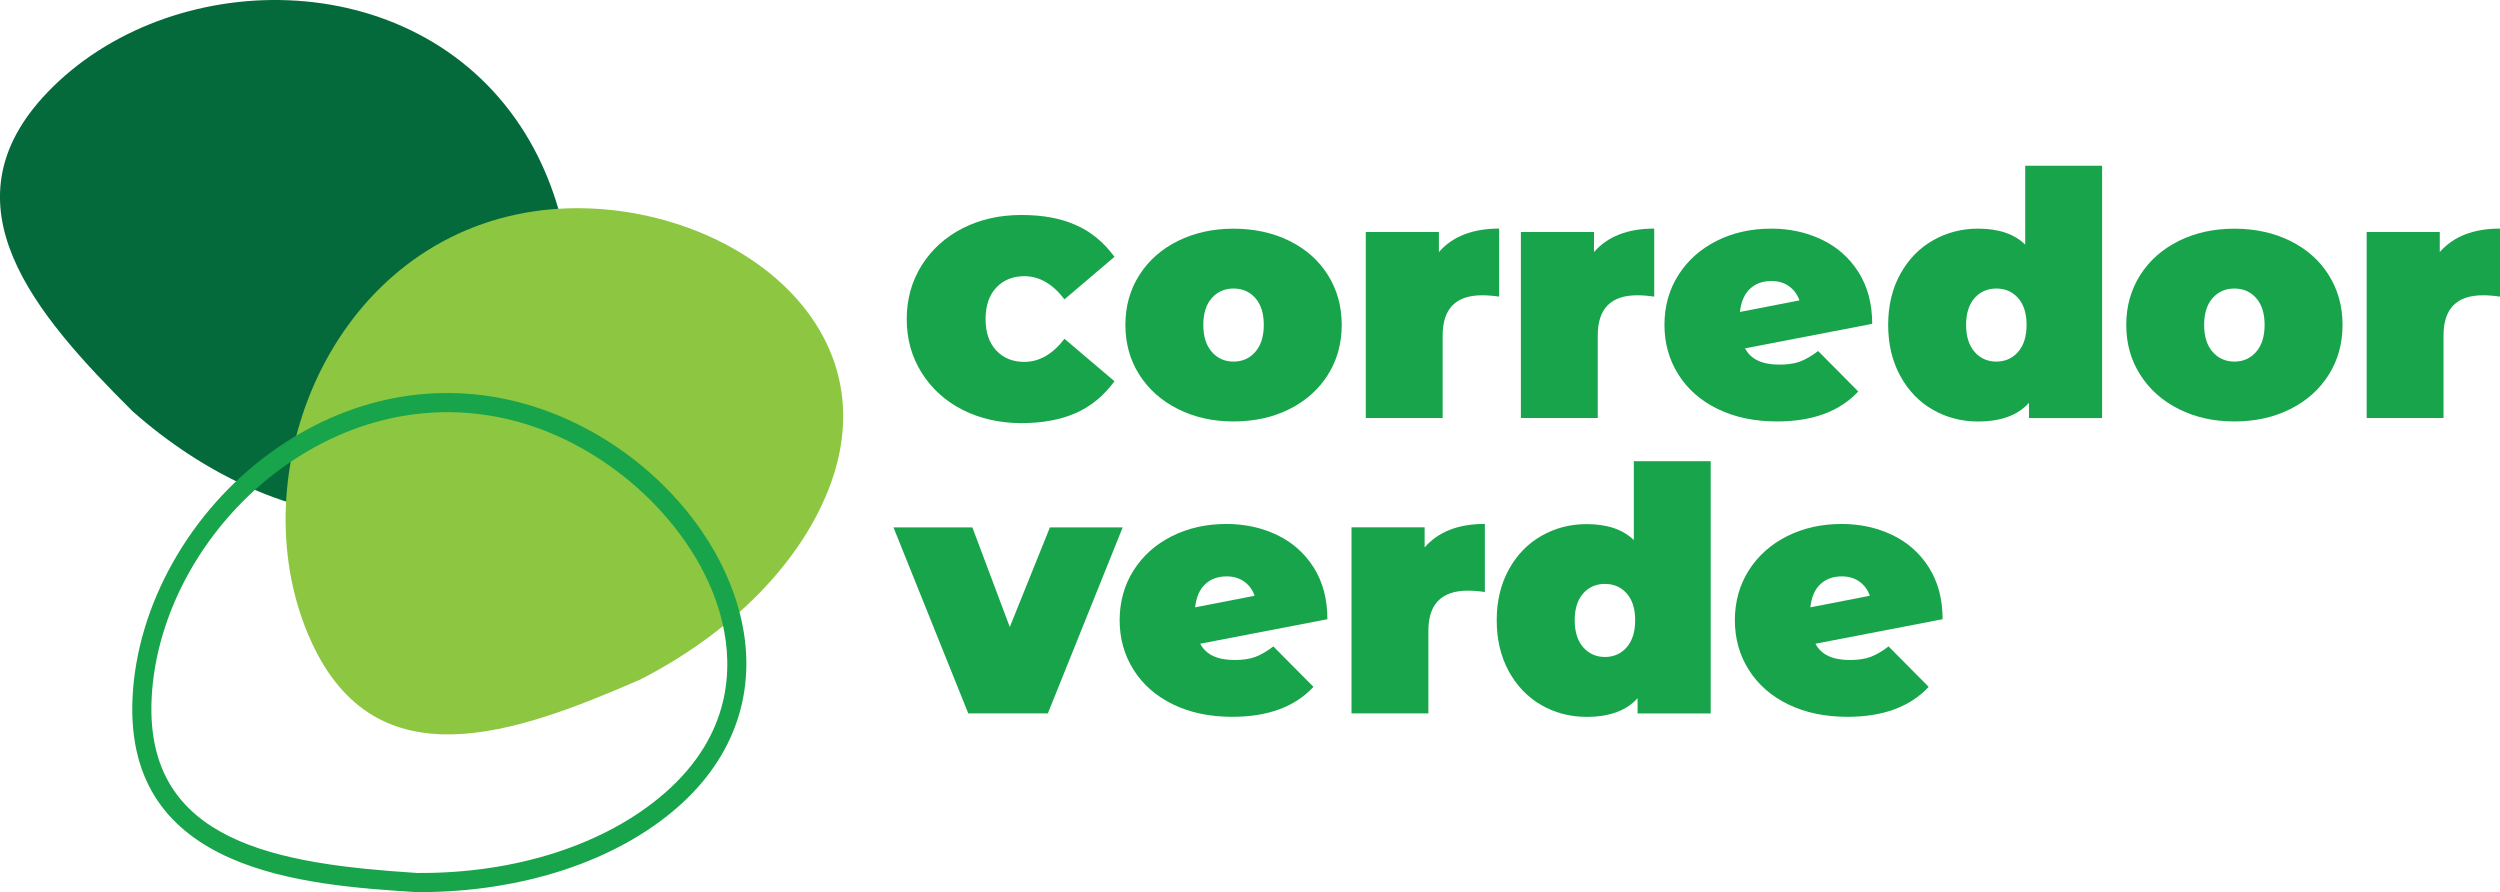 <?xml version="1.0" encoding="UTF-8"?><svg xmlns="http://www.w3.org/2000/svg" viewBox="0 0 518.4 184.98"><defs><style>.d{fill:#056a3b;}.e{fill:#17a44a;}.f{fill:#8dc640;}</style></defs><g id="a"/><g id="b"><g id="c"><g><path class="d" d="M27.49,85.28c14.64,12.98,33.22,21.98,51.15,21.96,41.19-.05,49.36-50.58,29.37-80.97C85.46-7.99,34.93-6.99,9.85,19.14c-22.34,23.27-2.45,46.13,17.64,66.14"/><path class="f" d="M132.55,141.01c17.45-8.84,32.66-22.8,39.24-39.48,15.11-38.32-28.87-64.51-64.49-57.1-40.14,8.36-57.81,55.71-42.74,88.64,13.42,29.33,41.99,19.25,67.99,7.93"/><path class="e" d="M86.99,184.98c-.24,0-.48,0-.72,0h-.12c-22.58-1.47-60.36-3.92-58.67-40.25,.89-19.23,11.87-38.73,28.64-50.89,15.91-11.52,34.53-15.14,52.45-10.17,21.95,6.08,40.51,24.46,45.13,44.71,3.37,14.75-1.3,28.59-13.16,38.98-12.8,11.23-32.29,17.63-53.55,17.63m-.64-3.97c20.63,.18,39.36-5.94,51.58-16.65,13.72-12.03,14.05-25.74,11.9-35.11-4.25-18.58-22.05-36.15-42.32-41.77-16.73-4.63-34.15-1.24-49.06,9.56-15.82,11.46-26.17,29.8-27.01,47.86-1.39,29.92,26.36,34.25,54.91,36.1"/><path class="e" d="M199.62,84.99c-3.6-1.83-6.43-4.39-8.5-7.69-2.07-3.29-3.1-7-3.1-11.14s1.04-7.85,3.1-11.14c2.07-3.29,4.9-5.85,8.5-7.69,3.6-1.83,7.65-2.75,12.16-2.75s8.07,.68,11.21,2.04c3.15,1.36,5.85,3.57,8.11,6.63l-10.37,8.82c-2.44-3.2-5.22-4.8-8.32-4.8-2.4,0-4.34,.79-5.82,2.36-1.48,1.58-2.22,3.75-2.22,6.53s.74,4.95,2.22,6.52c1.48,1.58,3.42,2.36,5.82,2.36,3.1,0,5.88-1.6,8.32-4.79l10.37,8.81c-2.26,3.06-4.96,5.26-8.11,6.63-3.15,1.36-6.89,2.05-11.21,2.05s-8.57-.92-12.16-2.75"/><path class="e" d="M244.26,84.82c-3.41-1.71-6.08-4.09-8.01-7.12-1.93-3.03-2.89-6.48-2.89-10.33s.96-7.3,2.89-10.33c1.93-3.03,4.6-5.39,8.01-7.08,3.41-1.69,7.25-2.54,11.53-2.54s8.19,.85,11.6,2.54c3.41,1.69,6.07,4.05,7.97,7.08,1.9,3.03,2.86,6.48,2.86,10.33s-.95,7.3-2.86,10.33c-1.9,3.03-4.56,5.41-7.97,7.12-3.41,1.72-7.28,2.57-11.6,2.57s-8.12-.86-11.53-2.57m16.04-11.85c1.17-1.34,1.76-3.21,1.76-5.6s-.59-4.25-1.76-5.57c-1.18-1.32-2.68-1.97-4.51-1.97s-3.34,.66-4.51,1.97c-1.17,1.32-1.76,3.18-1.76,5.57s.59,4.26,1.76,5.6c1.17,1.34,2.68,2.01,4.51,2.01s3.34-.67,4.51-2.01"/><path class="e" d="M310.86,47.4v14.11c-1.27-.19-2.45-.28-3.53-.28-5.46,0-8.18,2.78-8.18,8.32v17.13h-15.94V48.11h15.16v4.16c2.82-3.24,6.98-4.87,12.48-4.87"/><path class="e" d="M343.02,47.4v14.11c-1.27-.19-2.45-.28-3.53-.28-5.46,0-8.18,2.78-8.18,8.32v17.13h-15.94V48.11h15.16v4.16c2.82-3.24,6.98-4.87,12.48-4.87"/><path class="e" d="M373.24,74.98c1.15-.43,2.41-1.16,3.77-2.19l8.32,8.39c-3.86,4.14-9.47,6.21-16.85,6.21-4.66,0-8.74-.86-12.27-2.57-3.53-1.71-6.25-4.1-8.18-7.16-1.93-3.06-2.89-6.49-2.89-10.3s.96-7.3,2.89-10.33c1.93-3.03,4.57-5.39,7.93-7.08,3.36-1.69,7.13-2.54,11.32-2.54,3.81,0,7.31,.76,10.51,2.29,3.2,1.53,5.73,3.79,7.61,6.77,1.88,2.99,2.82,6.55,2.82,10.68l-26.37,5.08c1.17,2.26,3.55,3.38,7.12,3.38,1.69,0,3.11-.21,4.27-.63m-10.37-15.09c-1.15,1.08-1.84,2.68-2.08,4.8l12.34-2.4c-.42-1.22-1.14-2.2-2.15-2.93-1.01-.73-2.22-1.09-3.63-1.09-1.84,0-3.33,.54-4.48,1.62"/><path class="e" d="M435.89,34.36v52.33h-15.16v-3.17c-2.31,2.59-5.83,3.88-10.58,3.88-3.39,0-6.5-.81-9.34-2.43-2.85-1.62-5.1-3.96-6.77-7.02-1.67-3.05-2.51-6.58-2.51-10.58s.84-7.51,2.51-10.54c1.67-3.03,3.92-5.36,6.77-6.98,2.84-1.62,5.96-2.44,9.34-2.44,4.28,0,7.55,1.1,9.8,3.32v-16.36h15.94Zm-17.42,38.61c1.17-1.34,1.76-3.21,1.76-5.6s-.59-4.25-1.76-5.57c-1.18-1.32-2.68-1.97-4.51-1.97s-3.34,.66-4.51,1.97c-1.17,1.32-1.76,3.18-1.76,5.57s.59,4.26,1.76,5.6c1.17,1.34,2.68,2.01,4.51,2.01s3.34-.67,4.51-2.01"/><path class="e" d="M451.79,84.82c-3.41-1.71-6.08-4.09-8-7.12-1.93-3.03-2.89-6.48-2.89-10.33s.97-7.3,2.89-10.33c1.93-3.03,4.6-5.39,8-7.08,3.41-1.69,7.25-2.54,11.53-2.54s8.19,.85,11.6,2.54c3.41,1.69,6.07,4.05,7.97,7.08,1.9,3.03,2.86,6.48,2.86,10.33s-.95,7.3-2.86,10.33c-1.9,3.03-4.56,5.41-7.97,7.12-3.41,1.72-7.28,2.57-11.6,2.57s-8.12-.86-11.53-2.57m16.04-11.85c1.17-1.34,1.76-3.21,1.76-5.6s-.59-4.25-1.76-5.57c-1.18-1.32-2.68-1.97-4.51-1.97s-3.34,.66-4.51,1.97c-1.17,1.32-1.76,3.18-1.76,5.57s.59,4.26,1.76,5.6c1.17,1.34,2.68,2.01,4.51,2.01s3.34-.67,4.51-2.01"/><path class="e" d="M518.4,47.4v14.11c-1.27-.19-2.45-.28-3.53-.28-5.46,0-8.18,2.78-8.18,8.32v17.13h-15.94V48.11h15.16v4.16c2.82-3.24,6.98-4.87,12.48-4.87"/><polygon class="e" points="232.8 109.36 217.28 147.93 200.78 147.93 185.27 109.36 201.63 109.36 209.39 130.02 217.71 109.36 232.8 109.36"/><path class="e" d="M260.27,136.23c1.15-.42,2.41-1.15,3.77-2.19l8.32,8.39c-3.85,4.14-9.47,6.21-16.85,6.21-4.66,0-8.74-.86-12.27-2.58-3.53-1.71-6.25-4.1-8.18-7.16-1.93-3.06-2.89-6.49-2.89-10.29s.96-7.3,2.89-10.34c1.93-3.03,4.57-5.39,7.93-7.08,3.36-1.69,7.13-2.54,11.32-2.54,3.81,0,7.31,.76,10.51,2.29,3.2,1.53,5.73,3.79,7.61,6.77,1.88,2.99,2.82,6.55,2.82,10.69l-26.37,5.08c1.17,2.26,3.55,3.38,7.12,3.38,1.69,0,3.11-.21,4.27-.63m-10.37-15.09c-1.15,1.08-1.84,2.68-2.08,4.8l12.34-2.4c-.42-1.22-1.14-2.2-2.15-2.93-1.01-.73-2.22-1.09-3.63-1.09-1.84,0-3.33,.54-4.48,1.62"/><path class="e" d="M307.9,108.65v14.11c-1.27-.19-2.45-.28-3.53-.28-5.46,0-8.18,2.77-8.18,8.32v17.13h-15.94v-38.58h15.16v4.16c2.82-3.24,6.98-4.87,12.48-4.87"/><path class="e" d="M354.73,95.61v52.33h-15.16v-3.17c-2.3,2.59-5.83,3.88-10.58,3.88-3.39,0-6.5-.81-9.35-2.43-2.84-1.62-5.1-3.96-6.77-7.01-1.67-3.06-2.51-6.58-2.51-10.58s.84-7.51,2.51-10.54c1.67-3.03,3.92-5.36,6.77-6.98,2.85-1.62,5.96-2.43,9.35-2.43,4.28,0,7.55,1.11,9.8,3.31v-16.36h15.94Zm-17.42,38.61c1.17-1.34,1.76-3.21,1.76-5.6s-.59-4.25-1.76-5.57c-1.18-1.32-2.68-1.97-4.51-1.97s-3.34,.66-4.51,1.97c-1.17,1.32-1.76,3.17-1.76,5.57s.59,4.27,1.76,5.6c1.17,1.34,2.68,2.01,4.51,2.01s3.34-.67,4.51-2.01"/><path class="e" d="M387.84,136.23c1.15-.42,2.41-1.15,3.77-2.19l8.32,8.39c-3.86,4.14-9.47,6.21-16.85,6.21-4.66,0-8.74-.86-12.27-2.58-3.53-1.71-6.25-4.1-8.18-7.16-1.93-3.06-2.89-6.49-2.89-10.29s.96-7.3,2.89-10.34c1.93-3.03,4.57-5.39,7.93-7.08,3.36-1.69,7.13-2.54,11.32-2.54,3.81,0,7.31,.76,10.51,2.29,3.2,1.53,5.73,3.79,7.61,6.77,1.88,2.99,2.82,6.55,2.82,10.69l-26.37,5.08c1.17,2.26,3.55,3.38,7.12,3.38,1.69,0,3.11-.21,4.27-.63m-10.37-15.09c-1.16,1.08-1.84,2.68-2.08,4.8l12.34-2.4c-.42-1.22-1.14-2.2-2.15-2.93-1.01-.73-2.22-1.09-3.63-1.09-1.84,0-3.33,.54-4.48,1.62"/></g></g></g></svg>